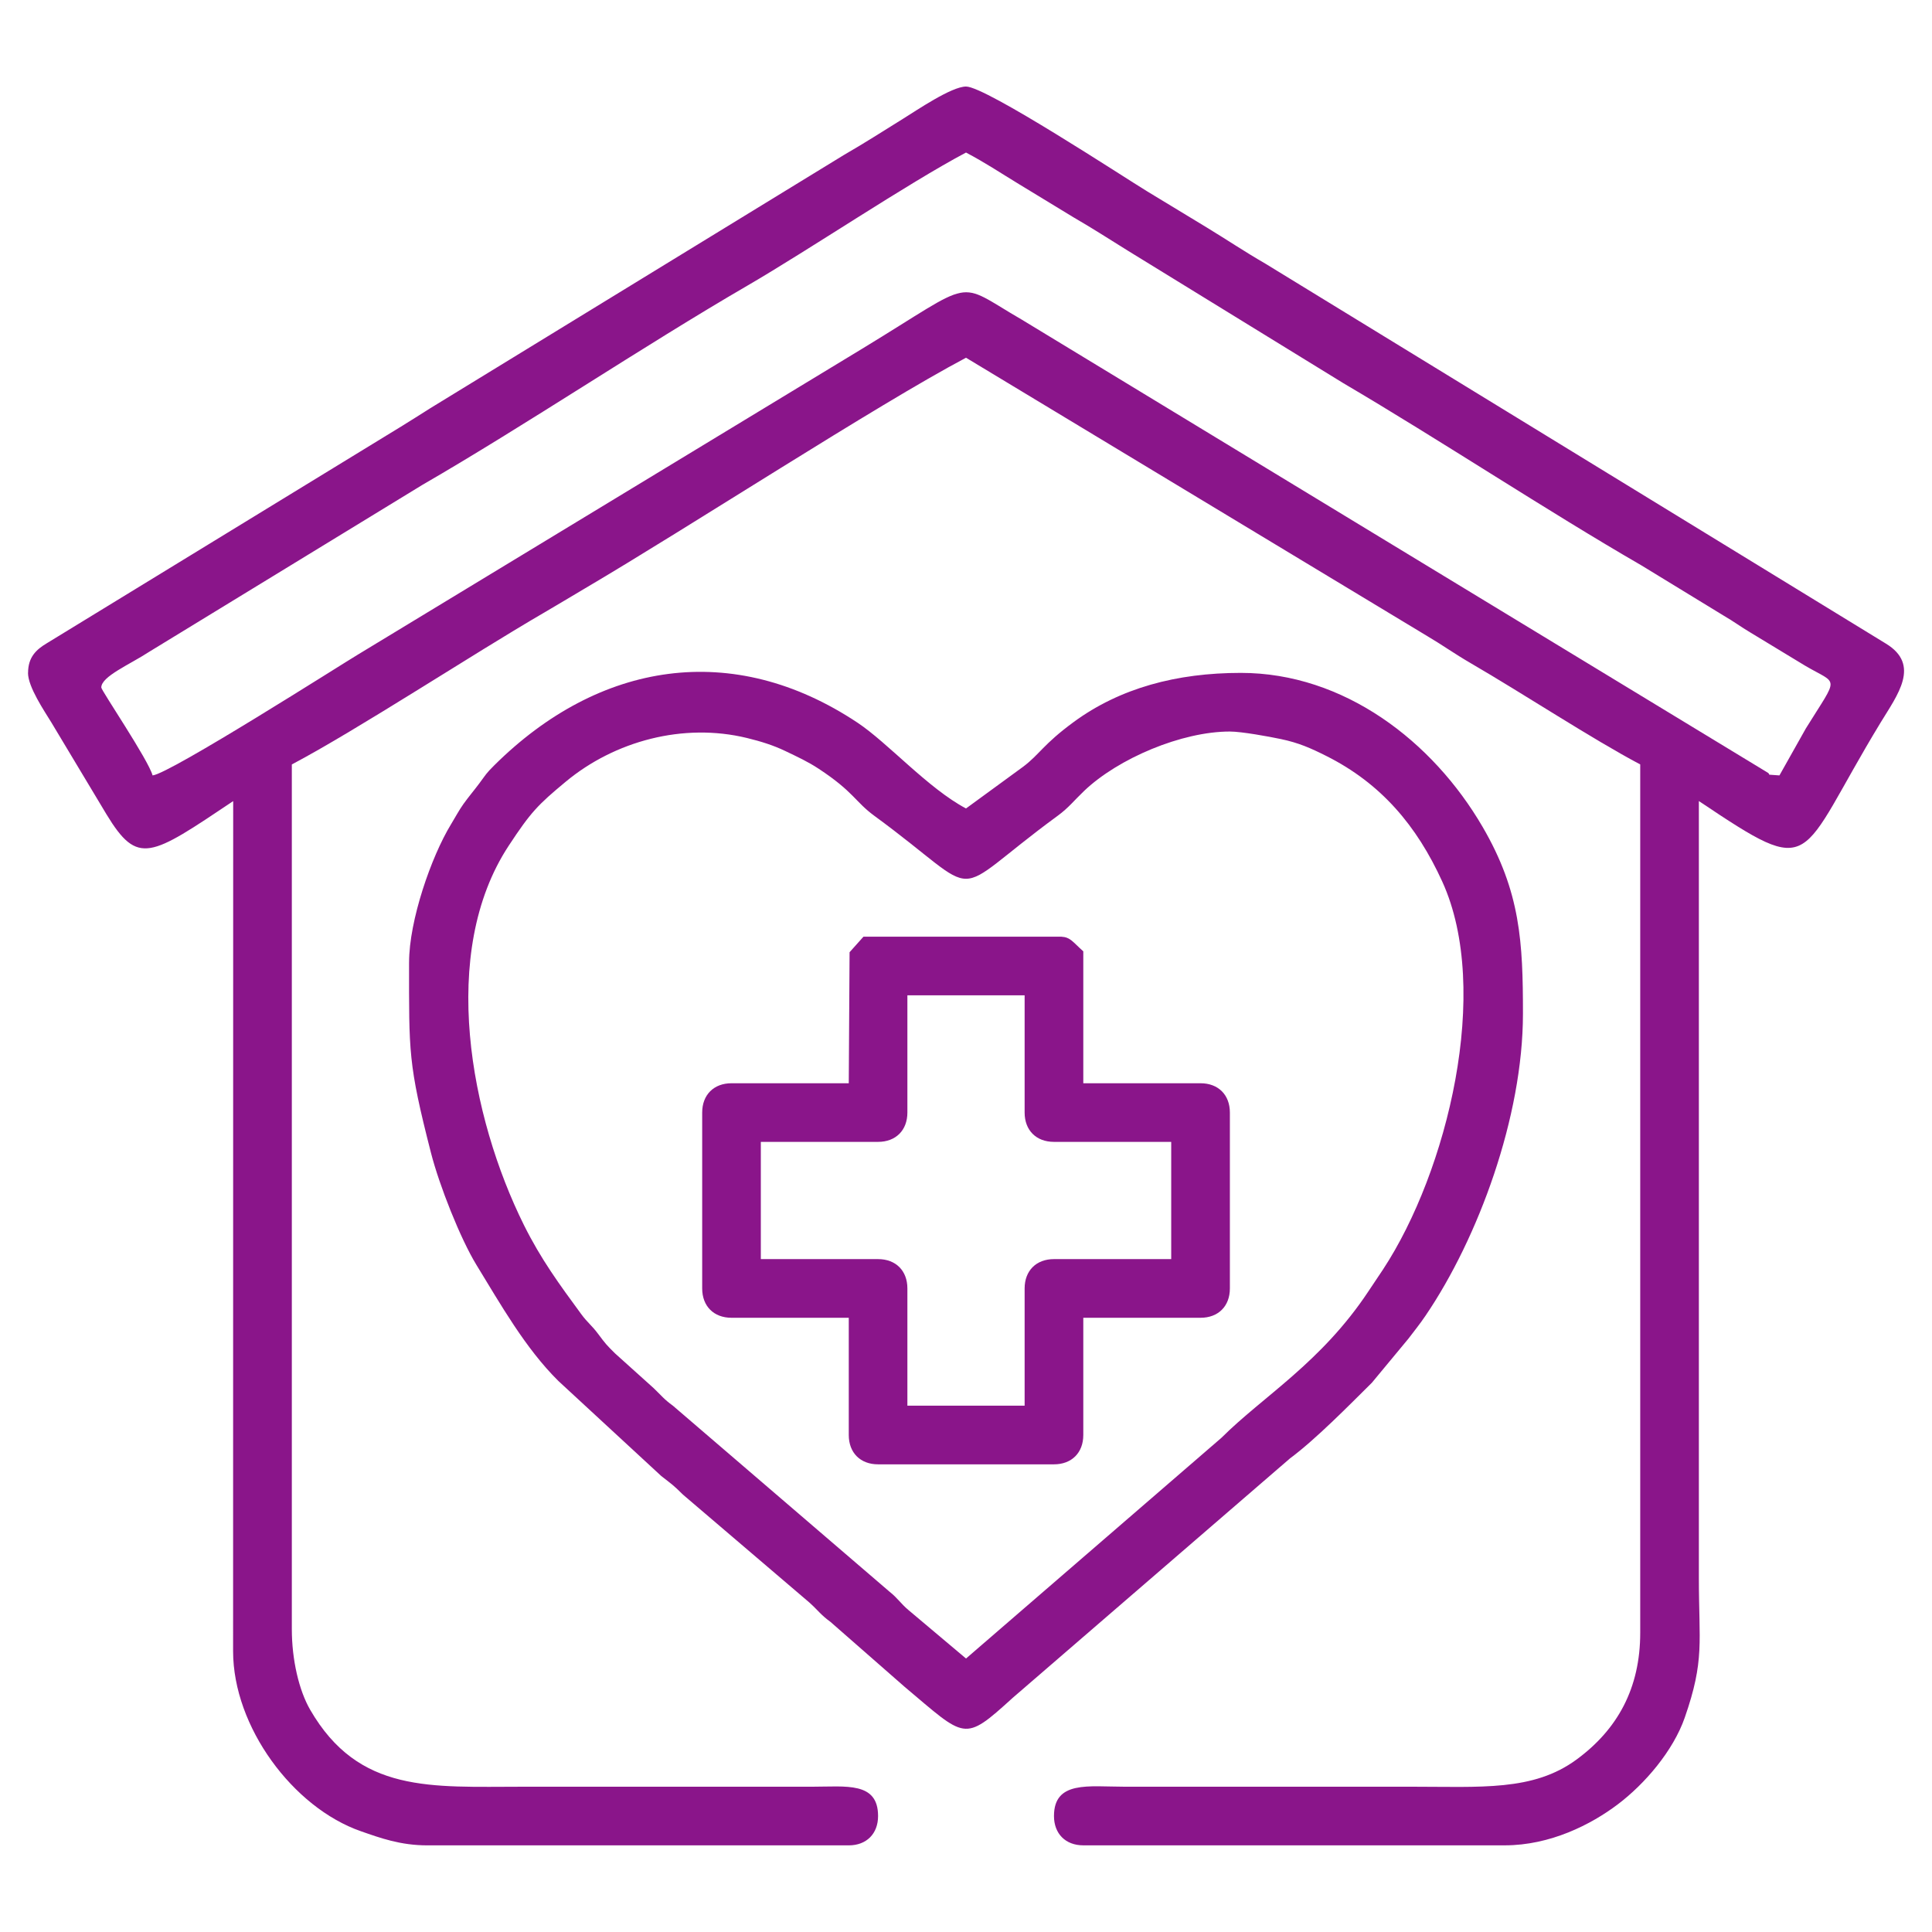 <?xml version="1.0" encoding="UTF-8"?> <svg xmlns="http://www.w3.org/2000/svg" xmlns:xlink="http://www.w3.org/1999/xlink" xmlns:xodm="http://www.corel.com/coreldraw/odm/2003" xml:space="preserve" width="43.349mm" height="43.349mm" version="1.1" style="shape-rendering:geometricPrecision; text-rendering:geometricPrecision; image-rendering:optimizeQuality; fill-rule:evenodd; clip-rule:evenodd" viewBox="0 0 907.33 907.33"> <defs> <style type="text/css"> .fil0 {fill:none} .fil1 {fill:#8A158A} </style> </defs> <g id="Layer_x0020_1">  <g id="_2211590075248"> <rect class="fil0" x="-0" y="0" width="907.33" height="907.33"></rect> </g> <g id="_2211590075392"> <path class="fil1" d="M71.66 364.18c-1.94,-7.28 -24.09,-39.91 -24.09,-41.3 0,-5.24 13.41,-10.8 22.69,-16.89l128.18 -78.32c48.18,-27.85 103.6,-65.07 152.55,-93.52 29.15,-16.94 75.24,-47.99 102.68,-62.51 9.14,4.83 15.69,9.25 24.79,14.79l25.67 15.62c9.25,5.35 16.62,10.15 25.59,15.71l101.23 62.24c45.47,26.74 95.72,59.99 139.9,85.52l38.45 23.49c5.13,2.97 8.26,5.4 12.66,7.99l25.71 15.59c15.78,9.3 16.11,4.19 0.4,29.54l-12.39 22.03c-8.37,-0.7 -2.33,0.31 -6.62,-1.98l-349.02 -211.96c-32.23,-18.63 -20.38,-19.7 -75.26,13.63l-236.72 143.58c-6.55,3.88 -88.45,56.07 -96.41,56.73zm-58.51 -48.18c0,6.64 7.71,17.94 11.03,23.39l25.81 43.02c14.77,24.32 20.6,19.88 59.52,-6.18l-0.04 399.26c0.02,35.45 28.11,73.41 60.02,84.52 9.09,3.17 18.53,6.63 31.22,6.63l197.89 0c8.32,0 13.77,-5.44 13.77,-13.77 0,-16.23 -15.04,-13.77 -30.97,-13.77l-135.94 0c-43.06,0 -76.99,3.26 -99.8,-36.15 -5.24,-9.05 -8.61,-23.42 -8.61,-37.84l0 -406.1c30.99,-16.4 85.08,-51.89 118.17,-71.12 7.11,-4.13 12.73,-7.58 19.44,-11.53 48.98,-28.81 136.87,-86.06 179.01,-108.36l216.77 130.82c6.64,3.91 12.75,8.27 20.14,12.56 24.99,14.52 57.13,35.67 79.72,47.62l0 407.82c0,26.03 -10.66,45.4 -29.94,59.54 -20.37,14.94 -44.68,12.73 -78.46,12.73l-134.22 0c-16.34,-0 -32.7,-2.93 -32.7,13.77 0,8.32 5.44,13.77 13.77,13.77l197.89 0c21.44,0 40.53,-9.75 53.07,-19.21 12.76,-9.62 26.06,-25.16 31.5,-40.77 9.44,-27.1 6.63,-35.3 6.63,-65.64l0 -364.81c55.67,37.28 45.57,28.57 85.34,-36.84 7.89,-12.98 18.99,-27.13 2.42,-37.15l-291.37 -178.41c-10.04,-5.81 -17.71,-11.01 -27.67,-17.07 -10.11,-6.15 -17.79,-10.78 -27.85,-16.89 -10.59,-6.43 -75.72,-49.2 -85.02,-49.2 -6.84,0 -23.21,11.19 -29.6,15.14 -9.7,6.01 -17.69,11.19 -27.75,16.99l-194.25 118.93c-4.99,3.17 -8.6,5.45 -13.74,8.63l-166.56 101.88c-4.62,2.79 -8.61,6.3 -8.61,13.76z"></path> <path class="fil1" d="M453.67 778.89l-27.09 -22.81c-3.42,-2.87 -5.21,-5.73 -8.73,-8.48l-101.84 -87.44c-4.26,-3.1 -5.14,-4.51 -9,-8.21l-18.11 -16.3c-4.09,-4.05 -4.44,-4.44 -8,-9.21 -3.07,-4.11 -4.99,-5.28 -7.93,-9.28 -10.16,-13.84 -18.93,-25.76 -26.94,-41.89 -25.04,-50.41 -40.13,-127.89 -7.14,-178.07 10.43,-15.86 13.7,-19.2 26.74,-30.04 23.06,-19.19 55.33,-27.85 85.19,-20.57 6.56,1.6 12.37,3.42 17.98,6.11 5.88,2.82 10.58,4.97 15.73,8.36 16.54,10.9 16.97,15.39 26.1,22.08 53.81,39.41 32.25,39.41 86.06,0 5.22,-3.82 7.64,-7.11 12.42,-11.67 16.08,-15.35 45.95,-27.92 68.44,-27.92 5.58,0 18.49,2.38 24,3.54 8.37,1.75 14.05,4.28 21.32,7.93 25.7,12.9 42.49,32.69 54.5,59.07 23.21,51 2.37,136.11 -27.86,182.1 -2.51,3.82 -4.36,6.48 -6.89,10.31 -22.18,33.45 -49.52,49.3 -68.96,68.71l-120 103.7zm-261.56 -326.95c0,42.22 -0.51,47.3 10.3,89.51 3.9,15.24 13.8,40.28 21.36,52.63 11.25,18.36 22.96,39.15 38.46,54.47l48.3 44.62c4.97,3.9 5.56,4.12 10.19,8.74l59.41 50.71c4.22,3.81 5.26,5.7 9.87,9.06l34.86 30.53c28.8,24.19 27.52,26.26 50.73,5.16l130.2 -112.43c12.09,-8.97 27.62,-24.79 38.46,-35.53l17.16 -20.69c3.07,-4.05 5.2,-6.61 8.08,-10.85 24.73,-36.39 45.74,-93.38 45.74,-141.83 0,-33.47 -1.12,-57.12 -18.96,-87.73 -23.42,-40.21 -65.1,-72.3 -113.54,-72.3 -30.11,0 -56.73,7.12 -78.47,23.06 -14.3,10.48 -16.07,15.24 -23.74,21l-26.85 19.61c-17.8,-9.42 -36.63,-30.75 -50.93,-40.27 -58.61,-39 -121.46,-28.79 -170.63,20.03 -3.9,3.87 -3.88,4.26 -7.01,8.47 -2.44,3.27 -5.13,6.43 -7.48,9.72 -2,2.8 -3.86,6.29 -5.88,9.61 -9.19,15.09 -19.62,45.03 -19.62,64.7z"></path> <path class="fil1" d="M357.31 536.26l55.06 0c8.32,0 13.77,-5.44 13.77,-13.77l0 -55.06 55.06 0 0 55.06c0,8.32 5.44,13.77 13.77,13.77l55.07 0 0 55.06 -55.07 0c-8.32,0 -13.77,5.44 -13.77,13.77l0 55.06 -55.06 0 0 -55.06c0,-8.33 -5.44,-13.77 -13.77,-13.77l-55.06 0 0 -55.06zm41.68 -89.1l-0.38 61.57 -55.07 0c-8.32,0 -13.77,5.44 -13.77,13.77l0 82.6c0,8.32 5.44,13.77 13.77,13.77l55.07 0 0 55.06c0,8.33 5.44,13.77 13.77,13.77l82.6 0c8.32,0 13.77,-5.44 13.77,-13.77l0 -55.06 55.07 0c8.32,0 13.77,-5.44 13.77,-13.77l0 -82.6c0,-8.32 -5.44,-13.77 -13.77,-13.77l-55.07 0 0 -61.95c-5.11,-4.57 -6.04,-6.62 -10.32,-6.88l-92.92 0 -6.5 7.27z"></path> </g> </g> </svg> 